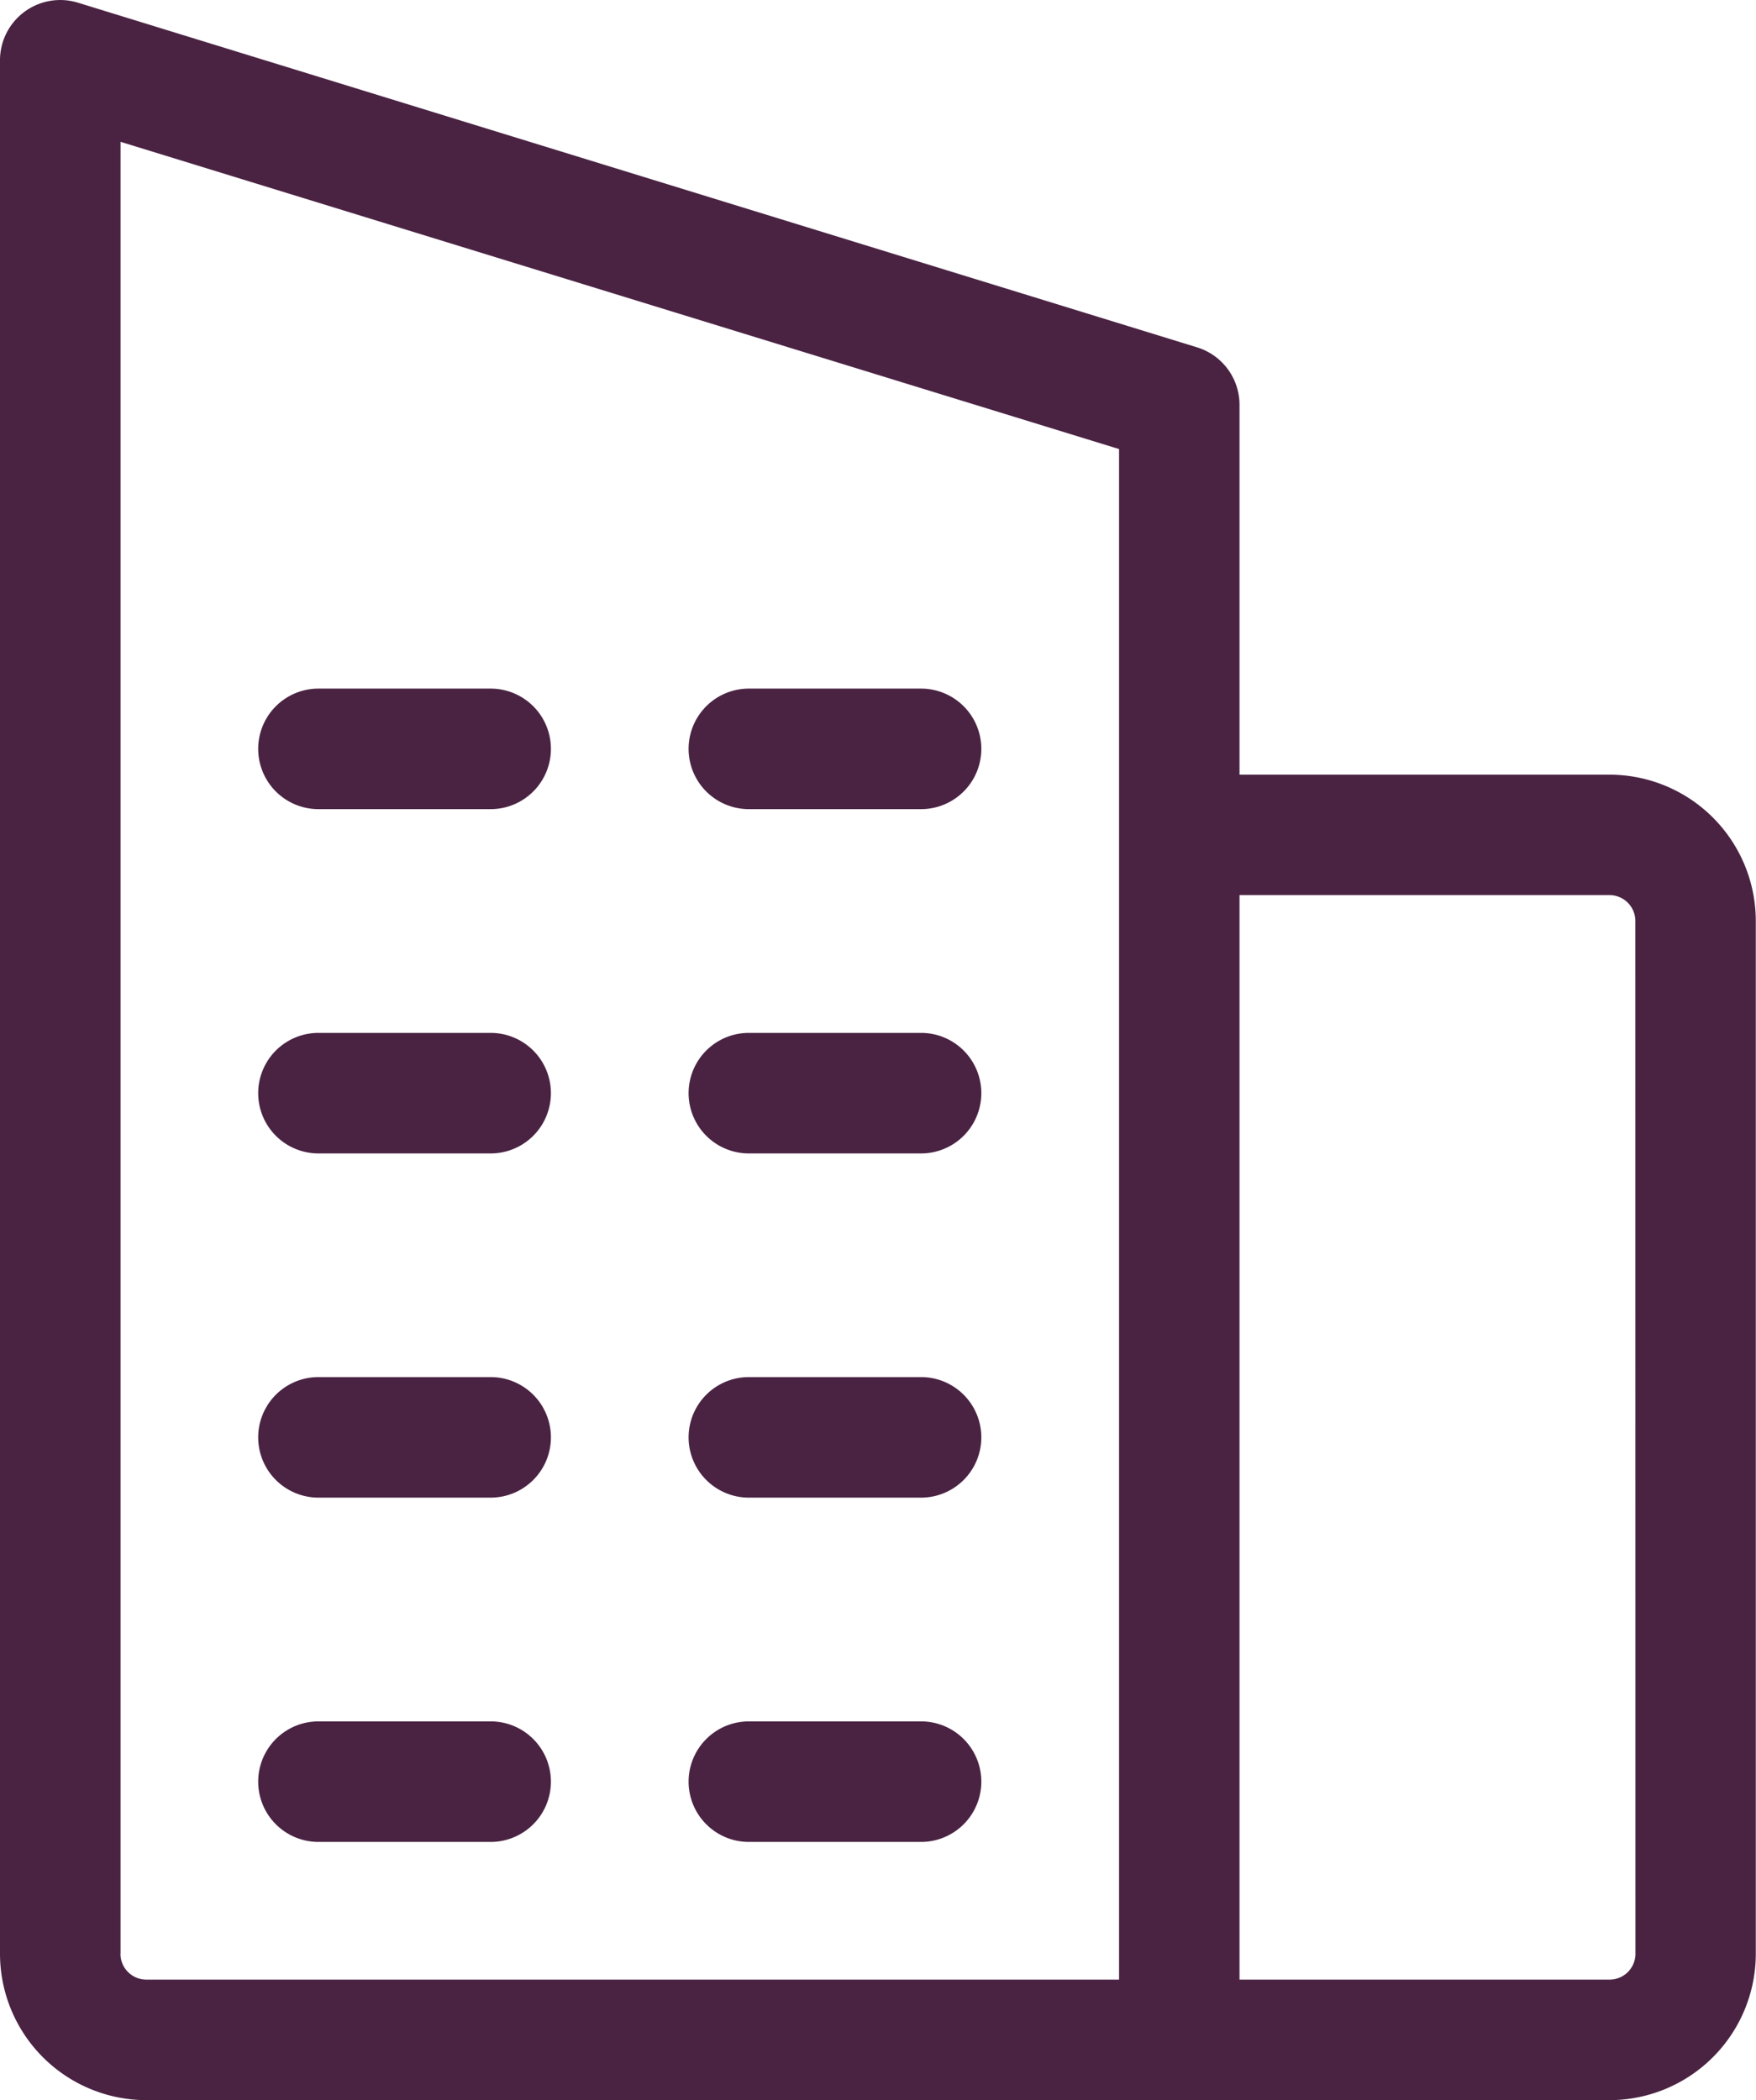 <svg id="Group_5780" data-name="Group 5780" xmlns="http://www.w3.org/2000/svg" xmlns:xlink="http://www.w3.org/1999/xlink" width="16.911" height="20.227" viewBox="0 0 16.911 20.227">
  <defs>
    <clipPath id="clip-path">
      <rect id="Rectangle_1235" data-name="Rectangle 1235" width="16.911" height="20.227" fill="#4a2343"/>
    </clipPath>
  </defs>
  <g id="Group_5777" data-name="Group 5777" transform="translate(0 0)" clip-path="url(#clip-path)">
    <path id="Path_3022" data-name="Path 3022" d="M15.5,7.461H11.937V3.9a.579.579,0,0,0-.41-.555L.751.026A.58.58,0,0,0,0,.58V18.818a1.411,1.411,0,0,0,1.409,1.409H15.5a1.411,1.411,0,0,0,1.409-1.409V8.87A1.41,1.41,0,0,0,15.5,7.461M1.161,18.818V1.366l9.616,2.959V19.066H1.409a.249.249,0,0,1-.249-.249m14.59,0a.249.249,0,0,1-.249.249H11.937V8.621H15.5a.249.249,0,0,1,.249.249Z" transform="translate(0 0)" fill="#4a2343"/>
    <path id="Path_3023" data-name="Path 3023" d="M5.238,8H3.58a.58.58,0,0,0,0,1.161H5.238A.58.58,0,0,0,5.238,8" transform="translate(-0.513 -1.368)" fill="#4a2343"/>
    <path id="Path_3024" data-name="Path 3024" d="M10.238,8H8.58a.58.58,0,0,0,0,1.161h1.658a.58.58,0,1,0,0-1.161" transform="translate(-1.368 -1.368)" fill="#4a2343"/>
    <path id="Path_3025" data-name="Path 3025" d="M5.238,12H3.58a.58.58,0,1,0,0,1.161H5.238a.58.58,0,1,0,0-1.161" transform="translate(-0.513 -2.052)" fill="#4a2343"/>
    <path id="Path_3026" data-name="Path 3026" d="M10.238,12H8.58a.58.58,0,1,0,0,1.161h1.658a.58.58,0,1,0,0-1.161" transform="translate(-1.368 -2.052)" fill="#4a2343"/>
    <path id="Path_3027" data-name="Path 3027" d="M5.238,16H3.58a.58.58,0,0,0,0,1.161H5.238a.58.58,0,1,0,0-1.161" transform="translate(-0.513 -2.737)" fill="#4a2343"/>
    <path id="Path_3028" data-name="Path 3028" d="M10.238,16H8.58a.58.58,0,1,0,0,1.161h1.658a.58.58,0,1,0,0-1.161" transform="translate(-1.368 -2.737)" fill="#4a2343"/>
    <path id="Path_3029" data-name="Path 3029" d="M5.238,20H3.58a.58.58,0,0,0,0,1.161H5.238a.58.58,0,1,0,0-1.161" transform="translate(-0.513 -3.421)" fill="#4a2343"/>
    <path id="Path_3030" data-name="Path 3030" d="M10.238,20H8.58a.58.58,0,1,0,0,1.161h1.658a.58.58,0,1,0,0-1.161" transform="translate(-1.368 -3.421)" fill="#4a2343"/>
  </g>
</svg>
